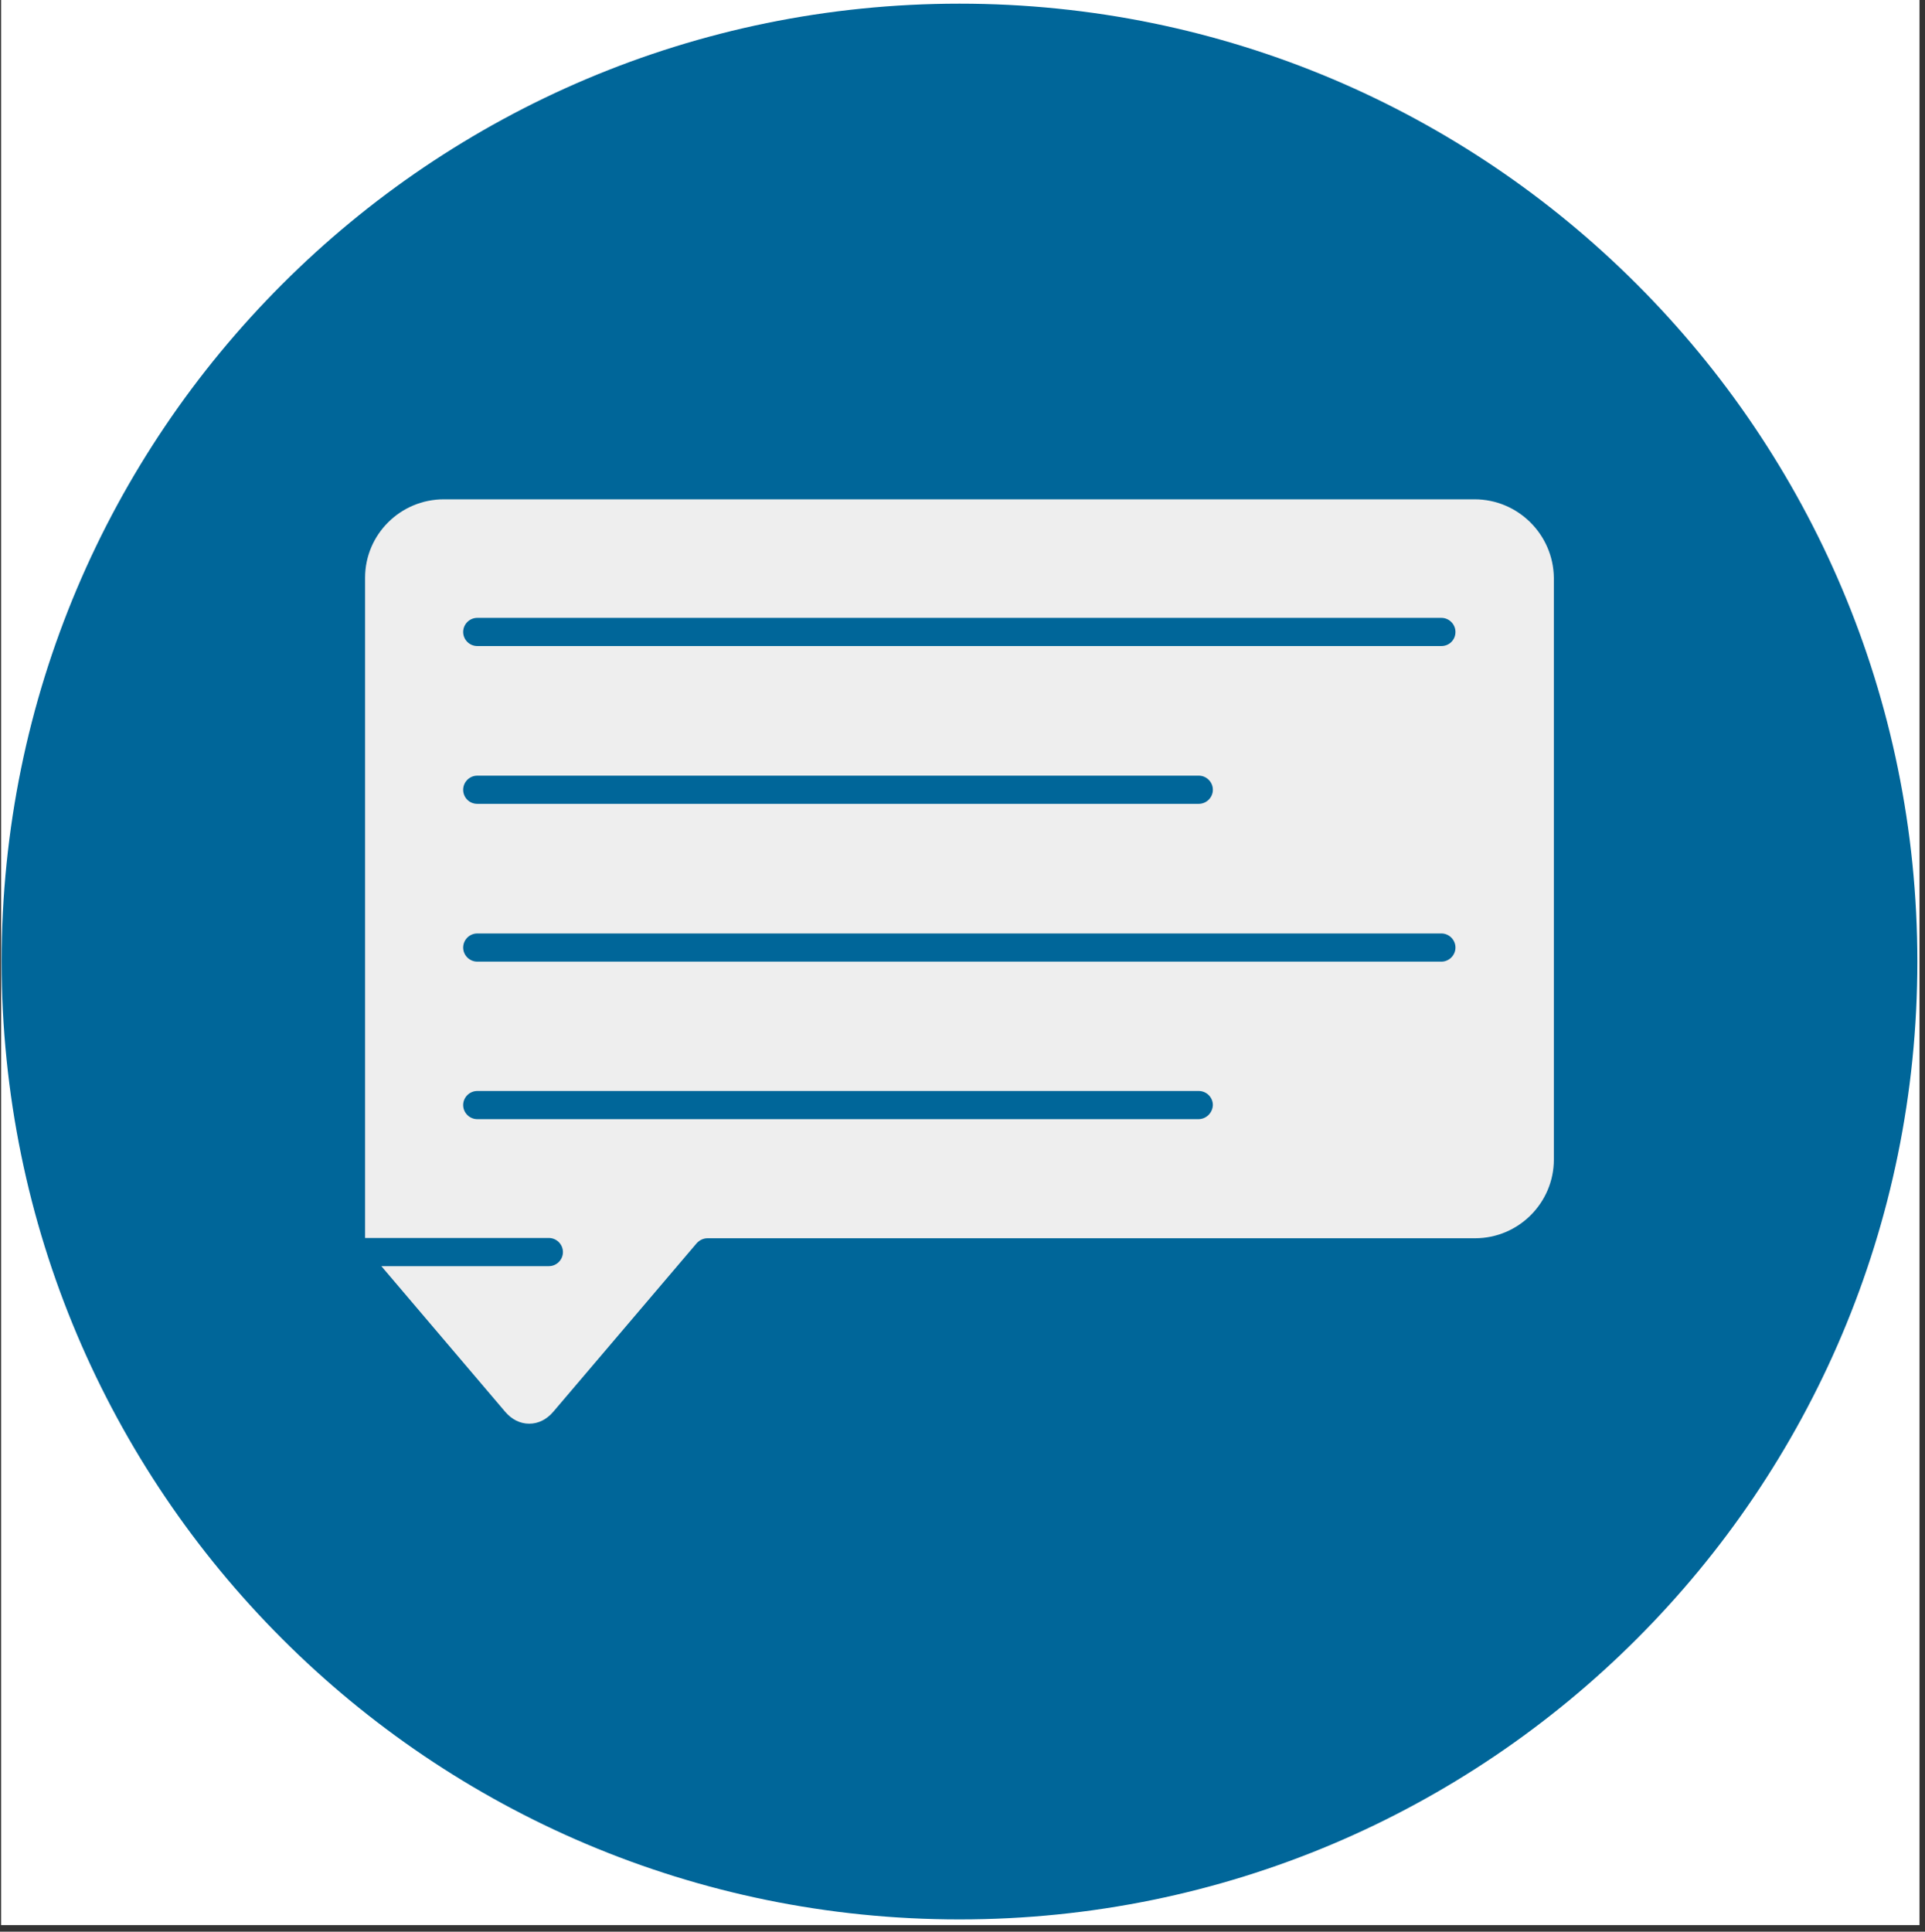 <svg xmlns="http://www.w3.org/2000/svg" xmlns:xlink="http://www.w3.org/1999/xlink" width="290" viewBox="0 0 217.5 218.25" height="291" preserveAspectRatio="xMidYMid meet"><rect x="0" y="0" width="217.5" height="218.25" fill="#333333" stroke="none"/><defs><clipPath id="83211a4baa"><path d="M 0.125 0 L 216.879 0 L 216.879 217.504 L 0.125 217.504 Z M 0.125 0 " clip-rule="nonzero"></path></clipPath><clipPath id="dbc156e06d"><path d="M 0.184 0.414 L 216.637 0.414 L 216.637 216.863 L 0.184 216.863 Z M 0.184 0.414 " clip-rule="nonzero"></path></clipPath><clipPath id="4fb971923f"><path d="M 108.41 0.414 C 48.641 0.414 0.184 48.867 0.184 108.641 C 0.184 168.41 48.641 216.863 108.41 216.863 C 168.184 216.863 216.637 168.41 216.637 108.641 C 216.637 48.867 168.184 0.414 108.41 0.414 Z M 108.41 0.414 " clip-rule="nonzero"></path></clipPath><clipPath id="1d80623838"><path d="M 41.25 56.336 L 175.789 56.336 L 175.789 160.977 L 41.25 160.977 Z M 41.25 56.336 " clip-rule="nonzero"></path></clipPath></defs><g clip-path="url(#83211a4baa)"><path fill="#ffffff" d="M 0.125 0 L 216.879 0 L 216.879 217.504 L 0.125 217.504 Z M 0.125 0 " fill-opacity="1" fill-rule="nonzero"></path></g><g clip-path="url(#dbc156e06d)"><g clip-path="url(#4fb971923f)"><path fill="#006699" d="M 0.184 0.414 L 216.637 0.414 L 216.637 216.863 L 0.184 216.863 Z M 0.184 0.414 " fill-opacity="1" fill-rule="nonzero"></path></g></g><g clip-path="url(#1d80623838)"><path fill="#eeeeee" d="M 166.605 56.414 L 50.148 56.414 C 45.246 56.414 41.25 60.379 41.25 65.281 L 41.25 139.871 L 62.012 139.871 C 62.887 139.871 63.605 140.59 63.605 141.465 C 63.605 142.336 62.887 143.055 62.012 143.055 L 43.09 143.055 L 57.078 159.508 C 57.828 160.383 58.766 160.852 59.797 160.852 C 60.824 160.852 61.762 160.383 62.512 159.508 L 78.715 140.465 C 79.027 140.121 79.465 139.902 79.934 139.902 L 166.668 139.902 C 171.57 139.902 175.566 135.906 175.566 131.004 L 175.566 65.281 C 175.504 60.379 171.508 56.414 166.605 56.414 Z M 135.414 126.445 L 53.926 126.445 C 53.051 126.445 52.332 125.727 52.332 124.852 C 52.332 123.98 53.051 123.262 53.926 123.262 L 135.445 123.262 C 136.32 123.262 137.039 123.98 137.039 124.852 C 137.008 125.727 136.289 126.445 135.414 126.445 Z M 162.859 108.648 L 53.926 108.648 C 53.051 108.648 52.332 107.93 52.332 107.059 C 52.332 106.184 53.051 105.465 53.926 105.465 L 162.859 105.465 C 163.73 105.465 164.449 106.184 164.449 107.059 C 164.449 107.93 163.73 108.648 162.859 108.648 Z M 52.332 89.23 C 52.332 88.355 53.051 87.637 53.926 87.637 L 135.445 87.637 C 136.32 87.637 137.039 88.355 137.039 89.23 C 137.039 90.102 136.32 90.82 135.445 90.82 L 53.926 90.82 C 53.02 90.82 52.332 90.102 52.332 89.23 Z M 162.859 72.992 L 53.926 72.992 C 53.051 72.992 52.332 72.277 52.332 71.402 C 52.332 70.527 53.051 69.809 53.926 69.809 L 162.859 69.809 C 163.73 69.809 164.449 70.527 164.449 71.402 C 164.449 72.309 163.73 72.992 162.859 72.992 Z M 162.859 72.992 " fill-opacity="1" fill-rule="nonzero"></path></g></svg>